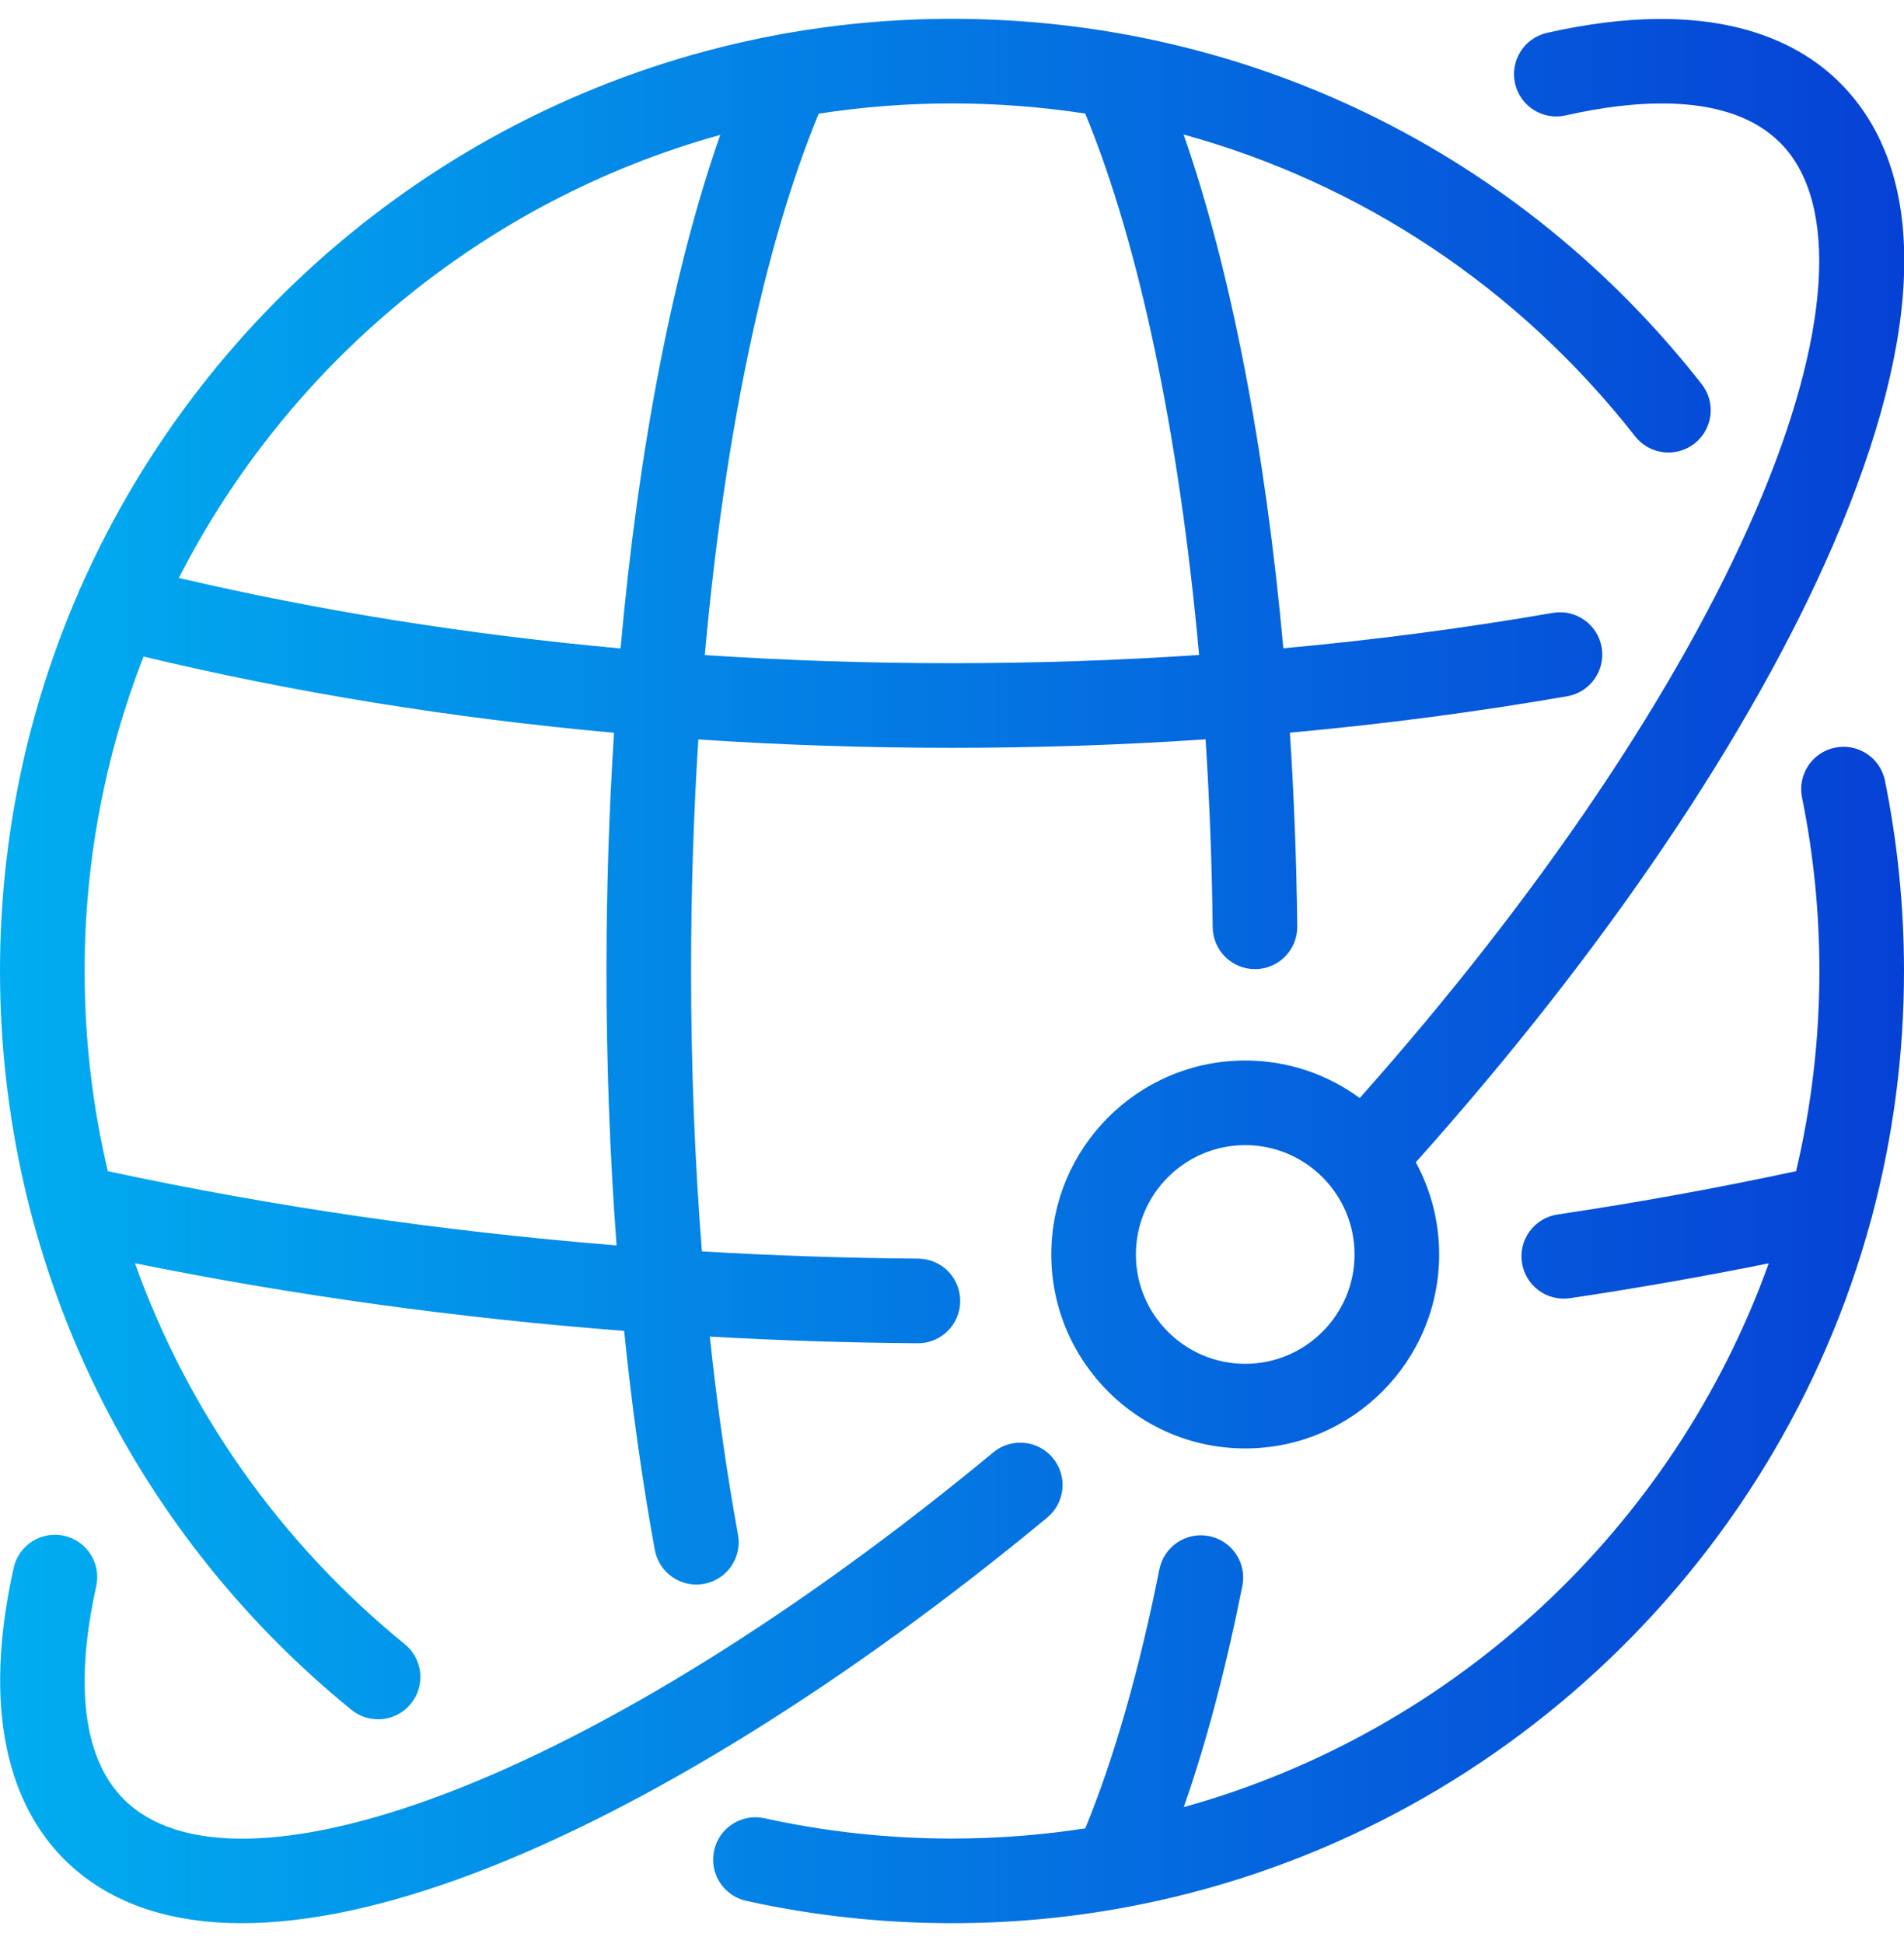 <svg width="48" height="49" viewBox="0 0 48 49" fill="none" xmlns="http://www.w3.org/2000/svg">
<path d="M8.858 43.095C9.055 43.256 9.294 43.335 9.53 43.335C9.84 43.335 10.147 43.2 10.358 42.941C10.73 42.485 10.661 41.813 10.204 41.441C7.054 38.876 4.728 35.554 3.403 31.841C7.415 32.652 11.539 33.222 15.735 33.545C15.93 35.471 16.189 37.322 16.507 39.064C16.613 39.643 17.168 40.027 17.747 39.921C18.327 39.816 18.711 39.26 18.605 38.681C18.317 37.102 18.079 35.428 17.894 33.689C19.63 33.787 21.377 33.843 23.133 33.857C23.136 33.857 23.138 33.857 23.141 33.857C23.726 33.857 24.203 33.385 24.207 32.798C24.212 32.209 23.738 31.728 23.15 31.724C21.321 31.709 19.502 31.648 17.695 31.541C17.515 29.256 17.422 26.882 17.422 24.474C17.422 22.482 17.485 20.526 17.605 18.638C19.707 18.778 21.84 18.849 24 18.849C26.15 18.849 28.284 18.777 30.393 18.635C30.492 20.178 30.553 21.763 30.572 23.373C30.579 23.958 31.055 24.427 31.638 24.427C31.642 24.427 31.646 24.427 31.651 24.427C32.239 24.421 32.711 23.938 32.704 23.349C32.685 21.692 32.622 20.059 32.518 18.467C34.89 18.252 37.225 17.945 39.509 17.549C40.089 17.449 40.478 16.897 40.378 16.316C40.277 15.736 39.725 15.347 39.145 15.448C36.926 15.832 34.658 16.13 32.353 16.34C31.898 11.31 31.027 6.796 29.839 3.391C34.299 4.617 38.28 7.244 41.221 10.997C41.585 11.461 42.255 11.542 42.719 11.179C43.182 10.816 43.264 10.145 42.9 9.682C38.314 3.83 31.425 0.474 24 0.474C22.55 0.474 21.129 0.604 19.749 0.851C19.717 0.856 19.685 0.861 19.654 0.869C11.768 2.317 5.216 7.634 2.049 14.772C2.016 14.831 1.988 14.894 1.967 14.96C0.702 17.878 0 21.096 0 24.474C0 31.726 3.229 38.513 8.858 43.095ZM20.64 2.865C21.736 2.695 22.858 2.607 24 2.607C25.135 2.607 26.257 2.694 27.358 2.862C28.73 6.181 29.733 11.007 30.229 16.508C28.174 16.646 26.095 16.716 24 16.716C21.894 16.716 19.815 16.647 17.768 16.511C18.259 11.013 19.257 6.206 20.64 2.865ZM18.157 3.4C16.962 6.816 16.095 11.315 15.644 16.344C11.801 15.995 8.079 15.401 4.509 14.567C7.266 9.165 12.206 5.052 18.157 3.4ZM2.133 24.474C2.133 21.681 2.66 19.007 3.619 16.549C7.418 17.458 11.383 18.1 15.48 18.47C15.354 20.417 15.289 22.428 15.289 24.474C15.289 26.825 15.375 29.148 15.544 31.39C11.17 31.039 6.879 30.413 2.718 29.519C2.332 27.884 2.133 26.194 2.133 24.474ZM39.469 2.909C41.226 2.512 43.59 2.31 44.877 3.597C46.381 5.101 46.156 8.485 44.258 12.88C42.313 17.384 38.786 22.607 34.279 27.676C33.469 27.081 32.471 26.73 31.392 26.73C28.696 26.73 26.503 28.923 26.503 31.619C26.503 34.315 28.696 36.508 31.392 36.508C34.088 36.508 36.281 34.315 36.281 31.619C36.281 30.779 36.068 29.987 35.692 29.295C40.434 23.997 44.157 18.492 46.216 13.726C48.545 8.331 48.604 4.307 46.386 2.088C45.296 0.999 43.13 -0.104 39 0.828C38.425 0.958 38.065 1.529 38.194 2.103C38.324 2.678 38.895 3.039 39.469 2.909ZM31.392 34.375C29.872 34.375 28.636 33.139 28.636 31.619C28.636 30.099 29.872 28.863 31.392 28.863C32.911 28.863 34.148 30.099 34.148 31.619C34.148 33.139 32.911 34.375 31.392 34.375ZM26.401 38.25C21.378 42.409 16.247 45.593 11.955 47.215C9.733 48.055 7.767 48.474 6.097 48.474C4.203 48.474 2.69 47.936 1.614 46.86C0.53 45.776 -0.571 43.622 0.344 39.518C0.472 38.943 1.042 38.581 1.617 38.709C2.192 38.837 2.554 39.407 2.426 39.982C2.037 41.725 1.843 44.072 3.122 45.352C4.49 46.719 7.359 46.672 11.2 45.22C15.279 43.678 20.194 40.619 25.041 36.607C25.494 36.231 26.167 36.295 26.542 36.748C26.918 37.202 26.855 37.874 26.401 38.25ZM47.52 19.677C47.838 21.247 48 22.861 48 24.474C48 26.606 47.72 28.674 47.196 30.643C47.189 30.678 47.179 30.714 47.168 30.748C44.773 39.581 37.448 46.409 28.344 48.08C28.314 48.087 28.283 48.093 28.252 48.097C26.872 48.345 25.451 48.474 24 48.474C22.253 48.474 20.508 48.285 18.815 47.912C18.24 47.785 17.876 47.217 18.003 46.641C18.129 46.066 18.699 45.702 19.274 45.829C20.817 46.169 22.407 46.341 24 46.341C25.142 46.341 26.264 46.253 27.359 46.084C28.08 44.335 28.723 42.093 29.228 39.555C29.344 38.977 29.905 38.602 30.483 38.718C31.06 38.833 31.435 39.394 31.32 39.972C30.902 42.069 30.408 43.936 29.843 45.548C36.696 43.646 42.207 38.483 44.59 31.842C42.938 32.176 41.26 32.47 39.58 32.721C38.997 32.807 38.455 32.406 38.368 31.823C38.281 31.241 38.683 30.698 39.266 30.611C41.288 30.31 43.308 29.943 45.279 29.519C45.664 27.899 45.867 26.21 45.867 24.474C45.867 23.004 45.72 21.532 45.429 20.101C45.312 19.524 45.685 18.961 46.263 18.844C46.839 18.727 47.403 19.099 47.52 19.677Z" fill="url(#paint0_linear_16_106)"/>
<defs>
<linearGradient id="paint0_linear_16_106" x1="0" y1="24.474" x2="48.007" y2="24.474" gradientUnits="userSpaceOnUse">
<stop stop-color="#01ADF0"/>
<stop offset="1" stop-color="#0641D5"/>
</linearGradient>
</defs>
</svg>

